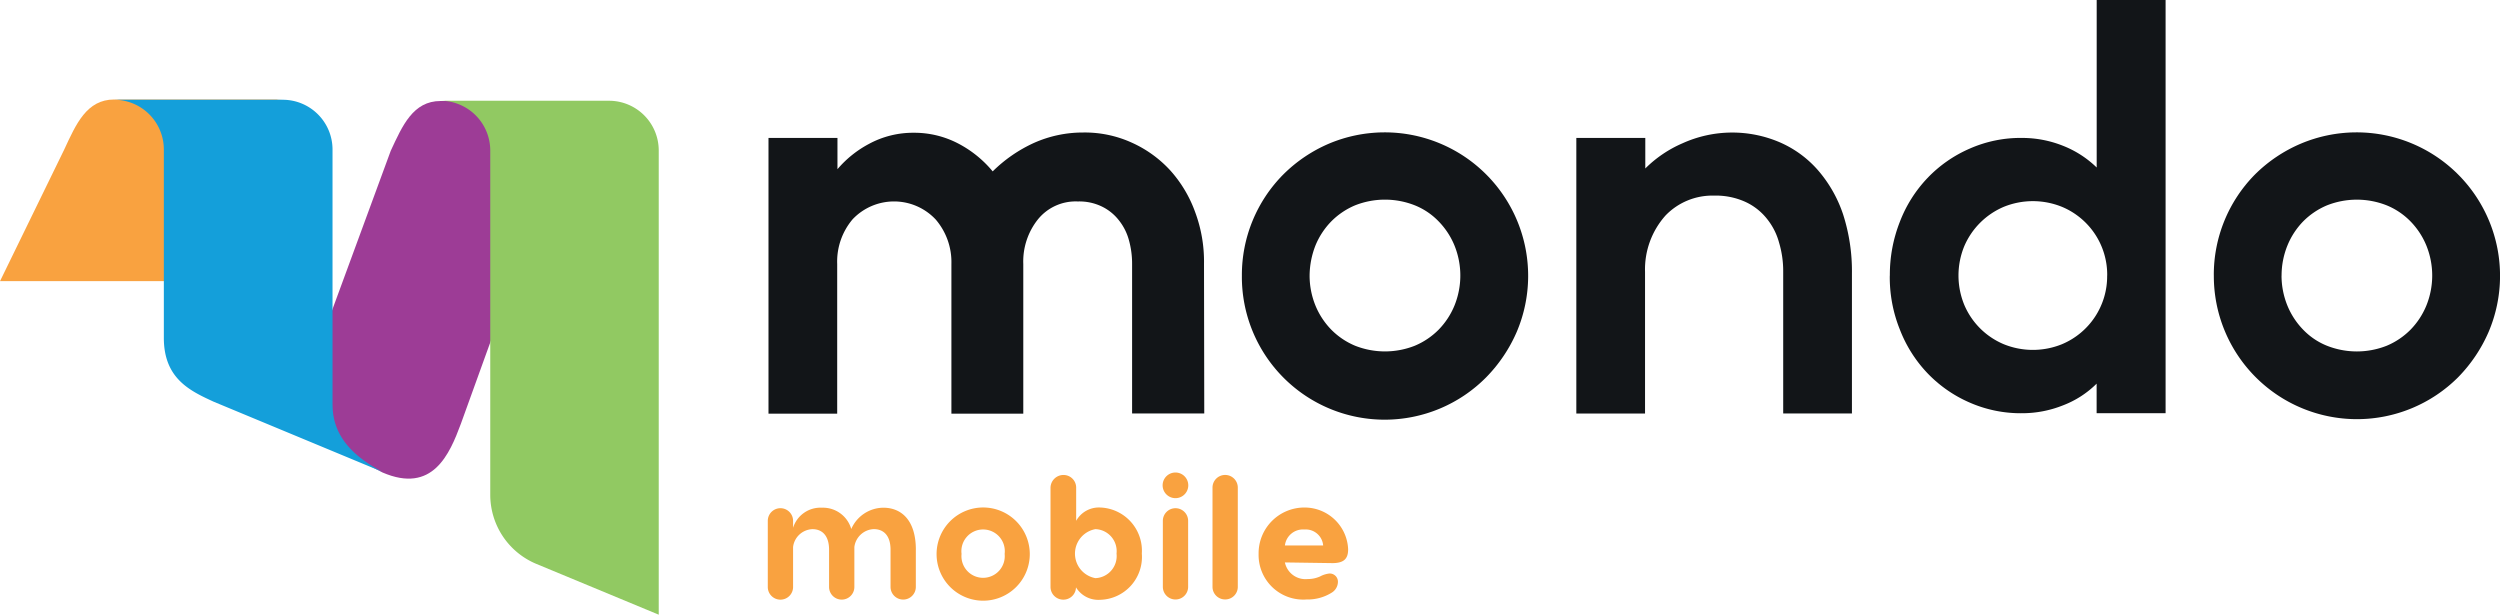 <?xml version="1.0" encoding="UTF-8"?> <svg xmlns="http://www.w3.org/2000/svg" width="235.289" height="57.854" viewBox="0 0 235.289 57.854"><g id="mondo_logos_new_Artboard_4" data-name="mondo logos new_Artboard 4" transform="translate(-7.74 -9.28)"><g id="Group_56068" data-name="Group 56068" transform="translate(7.74 18.645)"><path id="Path_107765" data-name="Path 107765" d="M81.829,62.405l7.616-20.711c1.1-2.369,2.1-4.694,4.694-4.694h15.88c-2.579,0-3.59,2.208-4.694,4.694L96.049,67.377c-1.06,2.853-2.647,6.628-7.386,4.581L76.12,65.306c2.6,0,4.6-.758,5.706-2.9Z" transform="translate(-52.673 -36.859)" fill="#9d3c96"></path><path id="Path_107766" data-name="Path 107766" d="M7.74,53.69l6.052-12.406c1.1-2.369,2.1-4.694,4.694-4.694h15.88c-2.579,0-3.59,2.208-4.694,4.694l-6.052,12.4H7.74Z" transform="translate(-7.74 -36.59)" fill="#f9a240"></path><path id="Path_107767" data-name="Path 107767" d="M137.632,80.516a7.047,7.047,0,0,1-4.327-6.491v-32.4a4.686,4.686,0,0,0-4.694-4.694h15.88a4.679,4.679,0,0,1,4.67,4.694V85.3Z" transform="translate(-87.164 -36.813)" fill="#91c962"></path><path id="Path_107768" data-name="Path 107768" d="M59.59,65.381V41.354A4.686,4.686,0,0,0,54.9,36.66H39.02a4.681,4.681,0,0,1,4.694,4.67h0V59.072c0,3.844,2.486,4.993,4.694,6.008l15.88,6.6c-2.486-1.313-4.694-3.175-4.694-6.306Z" transform="translate(-28.294 -36.636)" fill="#149fda"></path></g><g id="Group_56069" data-name="Group 56069" transform="translate(80.067 9.28)"><path id="Path_107769" data-name="Path 107769" d="M259.68,72.088h-6.789V58.006a8.221,8.221,0,0,0-.3-2.232,5.159,5.159,0,0,0-.943-1.865,4.534,4.534,0,0,0-1.588-1.289,4.867,4.867,0,0,0-2.277-.483,4.568,4.568,0,0,0-3.751,1.68,6.366,6.366,0,0,0-1.382,4.211V72.109h-6.765V58.026a6.156,6.156,0,0,0-1.474-4.187,5.369,5.369,0,0,0-7.825-.024,6.162,6.162,0,0,0-1.45,4.211V72.109H218.67V46.155h6.491V49.1a10.106,10.106,0,0,1,2.945-2.369,8.712,8.712,0,0,1,4.279-1.06,8.91,8.91,0,0,1,4.142,1.012,10.531,10.531,0,0,1,3.244,2.623,13.434,13.434,0,0,1,3.912-2.692,11.282,11.282,0,0,1,4.581-.967,10.675,10.675,0,0,1,4.626.967,11.069,11.069,0,0,1,3.614,2.623,11.9,11.9,0,0,1,2.325,3.912,13.307,13.307,0,0,1,.83,4.831l.024,14.107Z" transform="translate(-218.67 -33.176)" fill="#121518"></path><path id="Path_107770" data-name="Path 107770" d="M348.6,59.092a13.426,13.426,0,0,1,3.912-9.526,13.714,13.714,0,0,1,4.259-2.877,13.5,13.5,0,0,1,17.7,17.7,14.092,14.092,0,0,1-2.877,4.279A13.439,13.439,0,0,1,348.6,59.092h0Zm6.374,0a7.477,7.477,0,0,0,.552,2.829,7.112,7.112,0,0,0,1.5,2.277,6.868,6.868,0,0,0,2.232,1.5,7.639,7.639,0,0,0,5.617,0,6.922,6.922,0,0,0,2.232-1.5,7.092,7.092,0,0,0,1.5-2.277,7.522,7.522,0,0,0,0-5.661,7.112,7.112,0,0,0-1.5-2.277,6.426,6.426,0,0,0-2.232-1.5,7.639,7.639,0,0,0-5.617,0,6.922,6.922,0,0,0-2.232,1.5,7.092,7.092,0,0,0-1.5,2.277,7.924,7.924,0,0,0-.552,2.829Z" transform="translate(-304.047 -33.159)" fill="#121518"></path><path id="Path_107771" data-name="Path 107771" d="M466.361,72.095H459.87V58.77a9.36,9.36,0,0,0-.391-2.76,6.109,6.109,0,0,0-1.173-2.277,5.53,5.53,0,0,0-2.027-1.564,6.723,6.723,0,0,0-2.921-.576,6.115,6.115,0,0,0-4.557,1.865,7.606,7.606,0,0,0-1.934,5.315V72.1H440.4V46.162h6.491v2.877a11.309,11.309,0,0,1,3.5-2.369,11.349,11.349,0,0,1,9.159-.093,10.112,10.112,0,0,1,3.59,2.623,12.266,12.266,0,0,1,2.369,4.166,17.466,17.466,0,0,1,.83,5.545V72.1h.024Z" transform="translate(-364.37 -33.183)" fill="#121518"></path><path id="Path_107772" data-name="Path 107772" d="M526.448,35.213a13.609,13.609,0,0,1,.943-5.061,12.391,12.391,0,0,1,2.6-4.118,12.187,12.187,0,0,1,3.957-2.76,11.865,11.865,0,0,1,4.972-1.012,10.341,10.341,0,0,1,3.82.737,9.544,9.544,0,0,1,3.175,2.047V9.28H552.4V48.171h-6.491V45.387a9.067,9.067,0,0,1-3.175,2.047,10.354,10.354,0,0,1-3.82.737,11.952,11.952,0,0,1-4.972-1.012,12.187,12.187,0,0,1-3.957-2.76,12.439,12.439,0,0,1-2.6-4.118,13.156,13.156,0,0,1-.943-5.061Zm20.457,0a6.921,6.921,0,0,0-4.259-6.467,7.275,7.275,0,0,0-5.476,0,7.029,7.029,0,0,0-3.727,3.727,7.275,7.275,0,0,0,0,5.476,6.949,6.949,0,0,0,3.727,3.727,7.275,7.275,0,0,0,5.476,0A6.932,6.932,0,0,0,546.9,35.21h0Z" transform="translate(-420.911 -9.28)" fill="#121518"></path><path id="Path_107773" data-name="Path 107773" d="M615.369,59.092a13.418,13.418,0,0,1,3.888-9.526,13.728,13.728,0,0,1,4.279-2.877,13.5,13.5,0,0,1,17.7,17.7,14.091,14.091,0,0,1-2.877,4.279,13.469,13.469,0,0,1-22.988-9.574h0Zm6.374,0a7.477,7.477,0,0,0,.552,2.829A7.111,7.111,0,0,0,623.79,64.2a6.427,6.427,0,0,0,2.232,1.5,7.64,7.64,0,0,0,5.617,0,6.923,6.923,0,0,0,2.232-1.5,7.092,7.092,0,0,0,1.5-2.277,7.522,7.522,0,0,0,0-5.661,7.112,7.112,0,0,0-1.5-2.277,6.657,6.657,0,0,0-2.232-1.5,7.639,7.639,0,0,0-5.617,0,6.923,6.923,0,0,0-2.232,1.5A7.092,7.092,0,0,0,622.3,56.26a7.5,7.5,0,0,0-.552,2.829Z" transform="translate(-479.342 -33.159)" fill="#121518"></path></g><g id="Group_56070" data-name="Group 56070" transform="translate(80.002 53.819)"><path id="Path_107774" data-name="Path 107774" d="M232.412,152.58v3.5a1.19,1.19,0,0,1-2.38,0v-3.5c0-1.354-.669-1.941-1.581-1.941a1.924,1.924,0,0,0-1.824,1.68v3.765a1.19,1.19,0,0,1-2.38,0v-3.5c0-1.354-.669-1.941-1.564-1.941a1.907,1.907,0,0,0-1.824,1.68v3.765a1.19,1.19,0,0,1-2.38,0v-6.227a1.19,1.19,0,1,1,2.38,0v.652a2.7,2.7,0,0,1,2.723-1.889,2.77,2.77,0,0,1,2.753,2.006,3.325,3.325,0,0,1,3.014-2.006c1.663,0,3.066,1.125,3.066,3.96Z" transform="translate(-218.48 -145.38)" fill="#f9a240"></path><path id="Path_107775" data-name="Path 107775" d="M273.581,152.939a4.386,4.386,0,1,1-4.386-4.369A4.393,4.393,0,0,1,273.581,152.939Zm-6.422,0a2.039,2.039,0,1,0,4.056,0,2.044,2.044,0,1,0-4.056,0Z" transform="translate(-248.924 -145.347)" fill="#f9a240"></path><path id="Path_107776" data-name="Path 107776" d="M304.673,147.046a4.036,4.036,0,0,1-3.93,4.351,2.463,2.463,0,0,1-2.267-1.173,1.182,1.182,0,0,1-1.19,1.159,1.2,1.2,0,0,1-1.207-1.173v-9.389a1.222,1.222,0,0,1,1.224-1.173,1.191,1.191,0,0,1,1.19,1.173v3.144a2.448,2.448,0,0,1,2.249-1.255A4.07,4.07,0,0,1,304.673,147.046Zm-2.38,0a2.074,2.074,0,0,0-1.989-2.3,2.344,2.344,0,0,0,0,4.612A2.08,2.08,0,0,0,302.293,147.046Z" transform="translate(-269.471 -139.485)" fill="#f9a240"></path><path id="Path_107777" data-name="Path 107777" d="M326.85,140.343a1.207,1.207,0,1,1,1.207,1.173A1.209,1.209,0,0,1,326.85,140.343Zm2.4,3.309v6.21a1.19,1.19,0,1,1-2.38,0v-6.21a1.19,1.19,0,1,1,2.38,0Z" transform="translate(-289.69 -139.17)" fill="#f9a240"></path><path id="Path_107778" data-name="Path 107778" d="M341.73,151.357a1.183,1.183,0,0,1-1.19-1.173V140.83a1.19,1.19,0,1,1,2.38,0v9.354A1.183,1.183,0,0,1,341.73,151.357Z" transform="translate(-298.686 -139.479)" fill="#f9a240"></path><path id="Path_107779" data-name="Path 107779" d="M361.615,152.54c0,.946-.5,1.272-1.485,1.272l-4.465-.065a1.976,1.976,0,0,0,2.136,1.564,2.827,2.827,0,0,0,1.173-.243,2.387,2.387,0,0,1,.881-.278.773.773,0,0,1,.8.816,1.206,1.206,0,0,1-.569.977,4.266,4.266,0,0,1-2.38.651,4.2,4.2,0,0,1-4.516-4.286,4.307,4.307,0,0,1,4.32-4.368,4.1,4.1,0,0,1,4.108,3.96Zm-5.949-.391h3.6a1.642,1.642,0,0,0-1.759-1.5A1.712,1.712,0,0,0,355.666,152.15Z" transform="translate(-306.998 -145.353)" fill="#f9a240"></path></g></g></svg> 